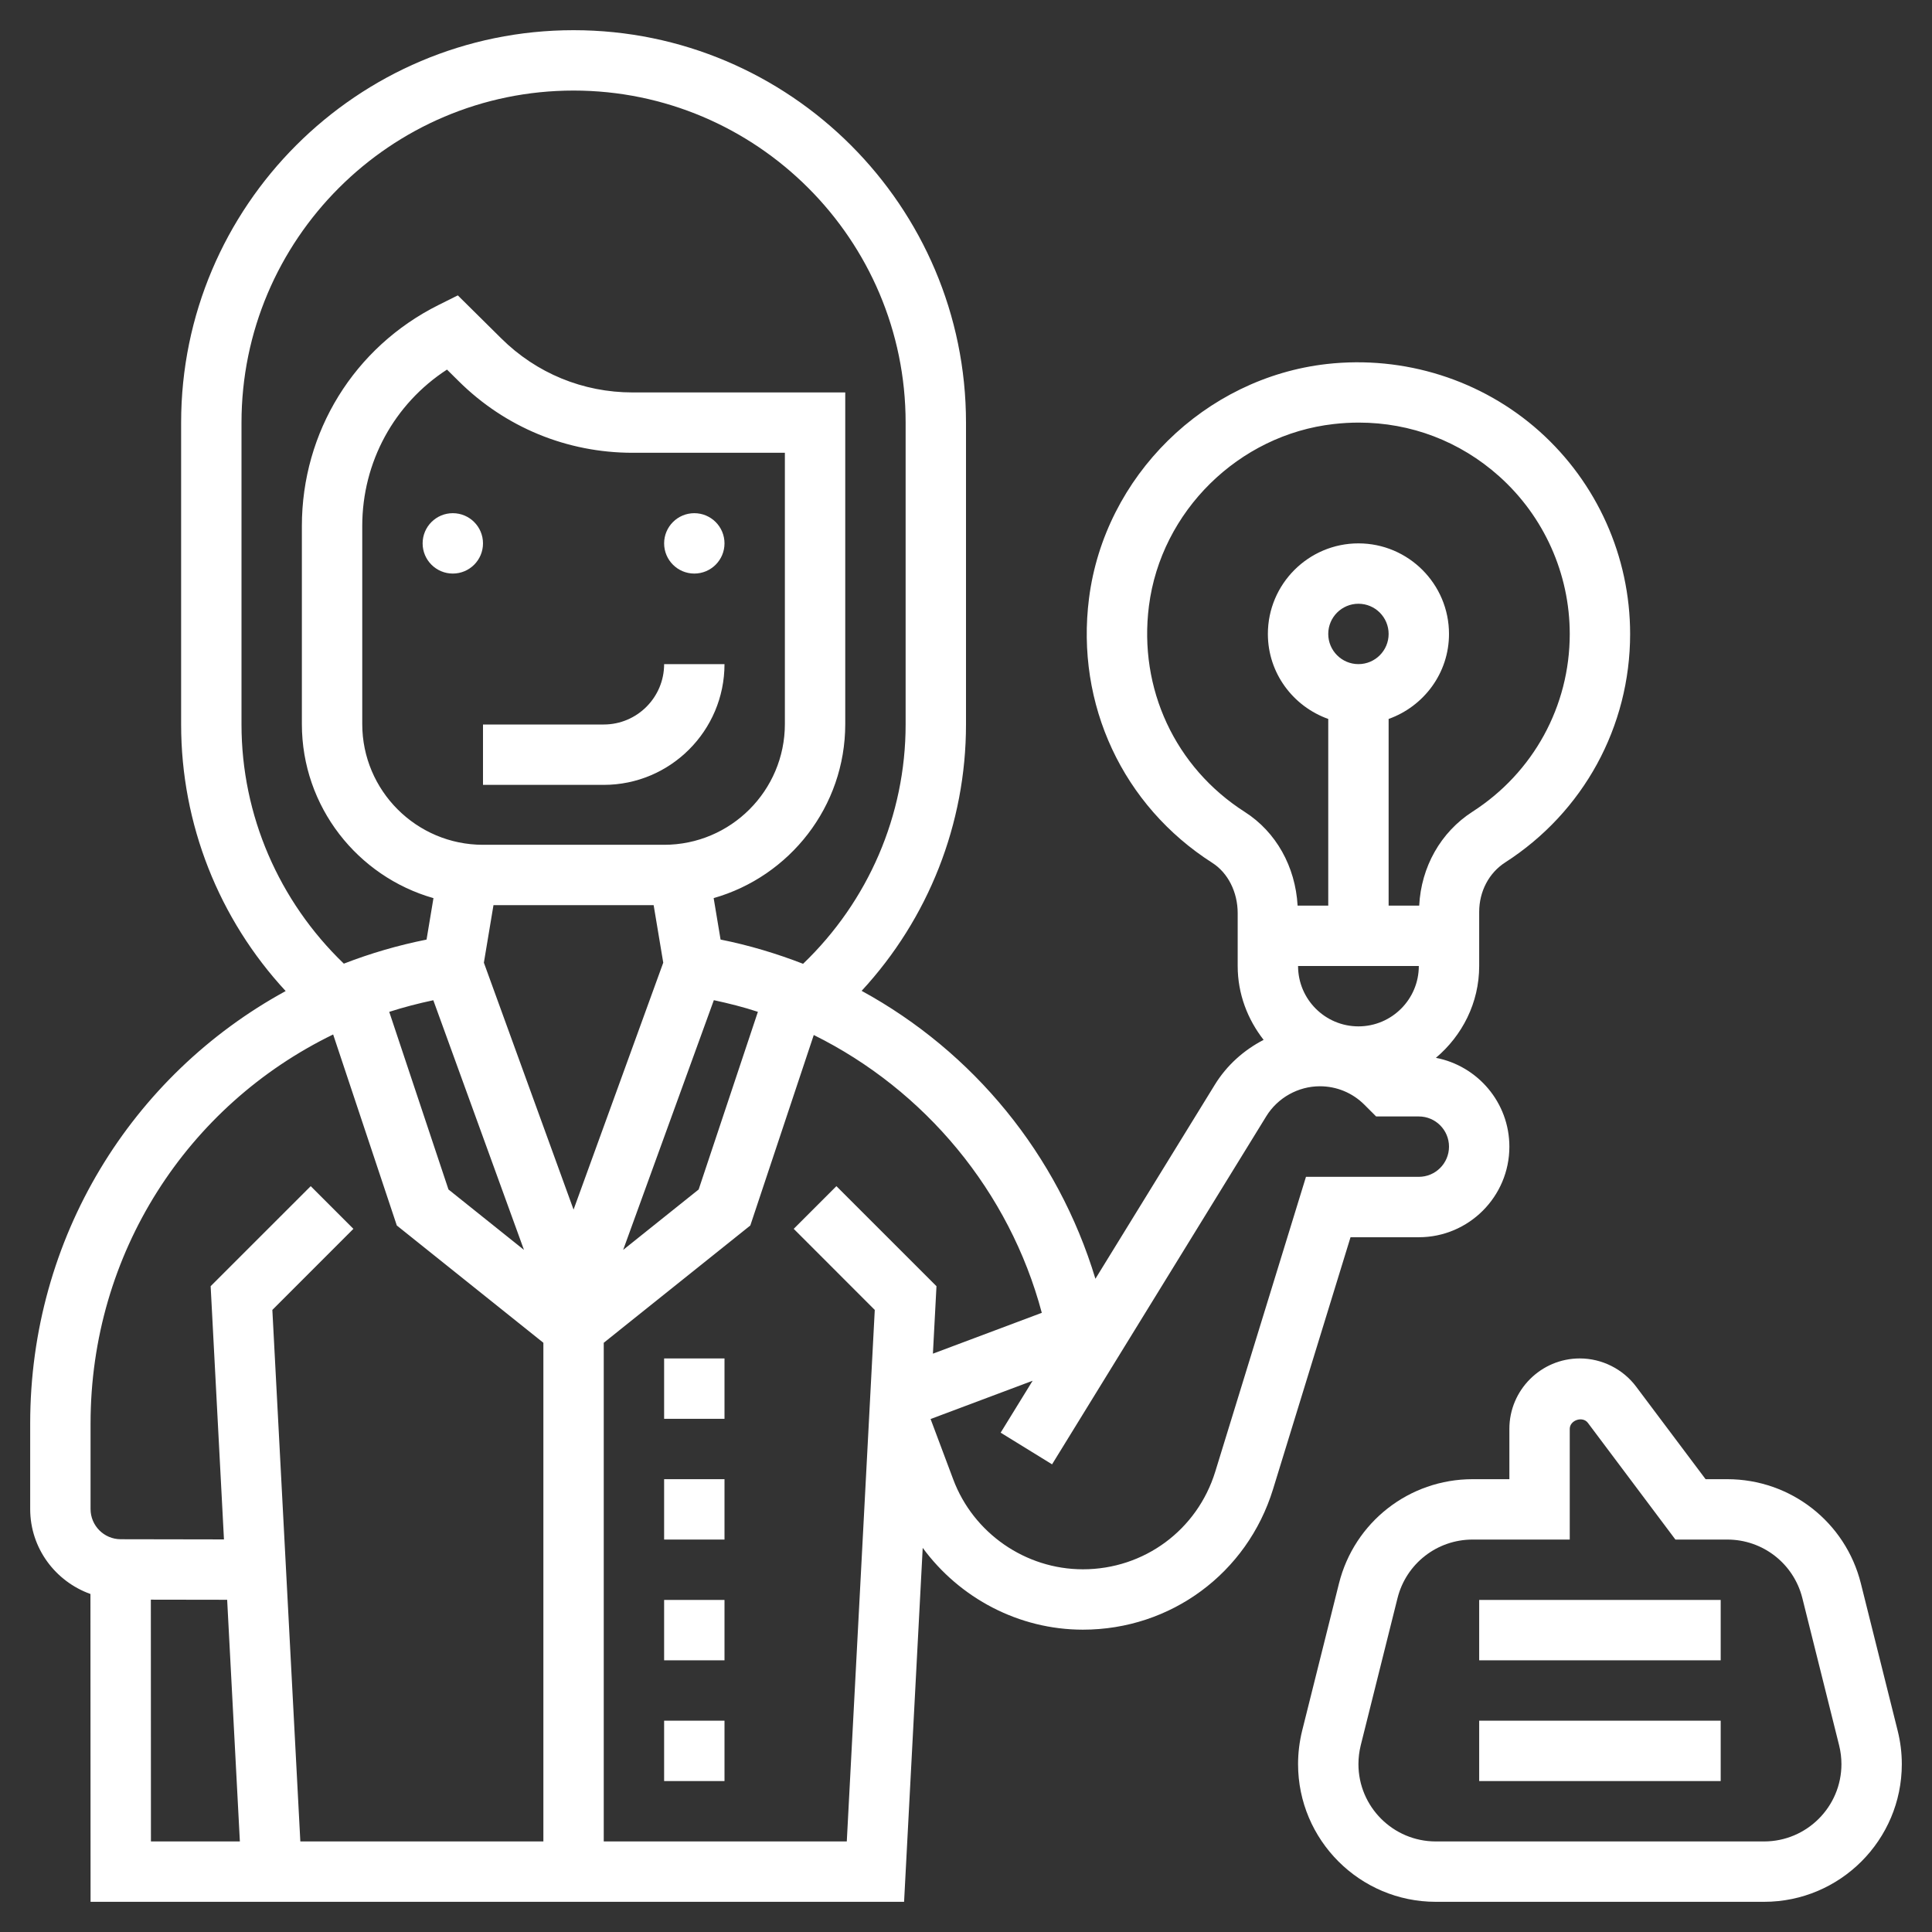 <svg height='100px' width='100px'  fill="#ffffff" xmlns="http://www.w3.org/2000/svg" xmlns:xlink="http://www.w3.org/1999/xlink" version="1.1" x="0px" y="0px" viewBox="0 0 64 64" style="enable-background:new 0 0 64 64;" xml:space="preserve"><rect x="0" y="0" width="64" height="64" fill="#333333" stroke="none"/><g><path d="M47,40.985c1.654,0,3-1.346,3-3c0-1.46-1.05-2.677-2.434-2.943C48.435,34.308,49,33.224,49,32v-1.791   c0-0.68,0.322-1.293,0.862-1.64C52.453,26.903,54,24.073,54,21c0-2.561-1.096-5.008-3.006-6.714   c-1.911-1.706-4.479-2.514-7.039-2.228c-4.051,0.458-7.365,3.723-7.88,7.763c-0.447,3.51,1.118,6.867,4.084,8.762   C40.678,28.914,41,29.553,41,30.25V32c0,0.926,0.329,1.769,0.859,2.447c-0.654,0.337-1.22,0.842-1.614,1.482l-3.958,6.432   c-1.248-4.122-4.044-7.516-7.744-9.538C30.753,30.432,32,27.292,32,24V14c0-7.168-5.832-13-13-13S6,6.832,6,14v10   c0,3.295,1.249,6.439,3.463,8.83C4.352,35.622,1,41.002,1,47.155v2.834c0,1.3,0.837,2.399,1.996,2.814L3,63h26.949l0.617-11.725   c1.222,1.664,3.183,2.71,5.307,2.71c2.91,0,5.44-1.869,6.297-4.65l2.568-8.35H47z M47,32c0,1.103-0.897,2-2,2s-2-0.897-2-2H47z    M44,21c0-0.552,0.448-1,1-1s1,0.448,1,1s-0.448,1-1,1S44,21.552,44,21z M38.06,20.074c0.399-3.137,2.974-5.672,6.12-6.027   c0.278-0.032,0.555-0.048,0.829-0.048c1.725,0,3.353,0.617,4.652,1.778C51.147,17.105,52,19.009,52,21   c0,2.39-1.204,4.591-3.219,5.887c-1.058,0.68-1.704,1.833-1.768,3.113H46v-6.184c1.161-0.414,2-1.514,2-2.816c0-1.654-1.346-3-3-3   s-3,1.346-3,3c0,1.302,0.839,2.402,2,2.816V30h-1.015c-0.074-1.292-0.711-2.439-1.749-3.103   C38.928,25.423,37.711,22.809,38.06,20.074z M21.653,29.985l0.318,1.905L19,40.07l-2.971-8.18l0.318-1.905H21.653z M22,27.985h-6   c-2.206,0-4-1.794-4-4v-6.56c0-2.12,1.06-4.048,2.807-5.182l0.39,0.386c1.542,1.528,3.587,2.37,5.76,2.37H26v8.985   C26,26.191,24.206,27.985,22,27.985z M14.354,33.134l3.003,8.27l-2.501-2.001l-1.962-5.884   C13.369,33.366,13.856,33.24,14.354,33.134z M23.647,33.132c0.495,0.107,0.984,0.229,1.459,0.386l-1.962,5.885l-2.501,2.001   L23.647,33.132z M8,24V14C8,7.935,12.935,3,19,3s11,4.935,11,11v10c0,3.007-1.238,5.856-3.397,7.927   c-0.876-0.339-1.787-0.614-2.733-0.803l-0.229-1.373C26.154,29.035,28,26.724,28,23.985V13h-7.044   c-1.642,0-3.188-0.636-4.352-1.791l-1.438-1.424l-0.642,0.32C11.733,11.5,10,14.306,10,17.426v6.56c0,2.739,1.846,5.05,4.359,5.766   l-0.229,1.373c-0.949,0.189-1.864,0.458-2.74,0.797C9.237,29.85,8,27.004,8,24z M3,47.155c0-5.64,3.209-10.542,8.036-12.887   l2.109,6.328L18,44.481V61H9.949L9.022,43.393l2.685-2.686l-1.414-1.414l-3.315,3.314l0.441,8.388l-3.421-0.006   C3.447,50.988,3,50.54,3,49.989V47.155z M4.997,52.991l2.528,0.004L7.946,61H5L4.997,52.991z M20,61V44.481l4.855-3.885l2.102-6.31   c3.68,1.822,6.482,5.179,7.554,9.203l-3.607,1.353l0.118-2.235l-3.315-3.314l-1.414,1.414l2.685,2.686L28.051,61H20z    M40.258,48.747c-0.596,1.937-2.358,3.238-4.385,3.238c-1.902,0-3.629-1.196-4.296-2.978l-0.75-2l3.38-1.268l-1.059,1.72   l1.703,1.049l7.097-11.532c0.377-0.612,1.057-0.992,1.774-0.992c0.557,0,1.08,0.217,1.474,0.61l0.39,0.39H47c0.552,0,1,0.448,1,1   s-0.448,1-1,1h-3.738L40.258,48.747z"></path><path d="M20,24h-4v2h4c2.206,0,4-1.794,4-4h-2C22,23.103,21.103,24,20,24z"></path><circle cx="23" cy="18" r="1"></circle><circle cx="15" cy="18" r="1"></circle><rect x="49" y="57" width="8" height="2"></rect><rect x="49" y="53" width="8" height="2"></rect><path d="M62.863,57.332l-1.219-4.877C61.136,50.421,59.316,49,57.219,49H56.5l-2.301-3.066C53.761,45.349,53.063,45,52.333,45   C51.047,45,50,46.047,50,47.333V49h-1.219c-2.098,0-3.917,1.421-4.426,3.455l-1.22,4.878C43.046,57.696,43,58.068,43,58.438   C43,60.954,45.046,63,47.562,63h10.877C60.954,63,63,60.954,63,58.438C63,58.068,62.954,57.696,62.863,57.332z M58.438,61H47.562   C46.149,61,45,59.851,45,58.438c0-0.208,0.026-0.418,0.076-0.622l1.219-4.877C46.581,51.798,47.604,51,48.781,51H52v-3.667   c0.001-0.289,0.427-0.43,0.6-0.2L55.5,51h1.719c1.178,0,2.2,0.798,2.486,1.939l1.218,4.876C60.974,58.021,61,58.23,61,58.438   C61,59.851,59.851,61,58.438,61z"></path><rect x="22" y="45" width="2" height="2"></rect><rect x="22" y="49" width="2" height="2"></rect><rect x="22" y="57" width="2" height="2"></rect><rect x="22" y="53" width="2" height="2"></rect></g></svg>
